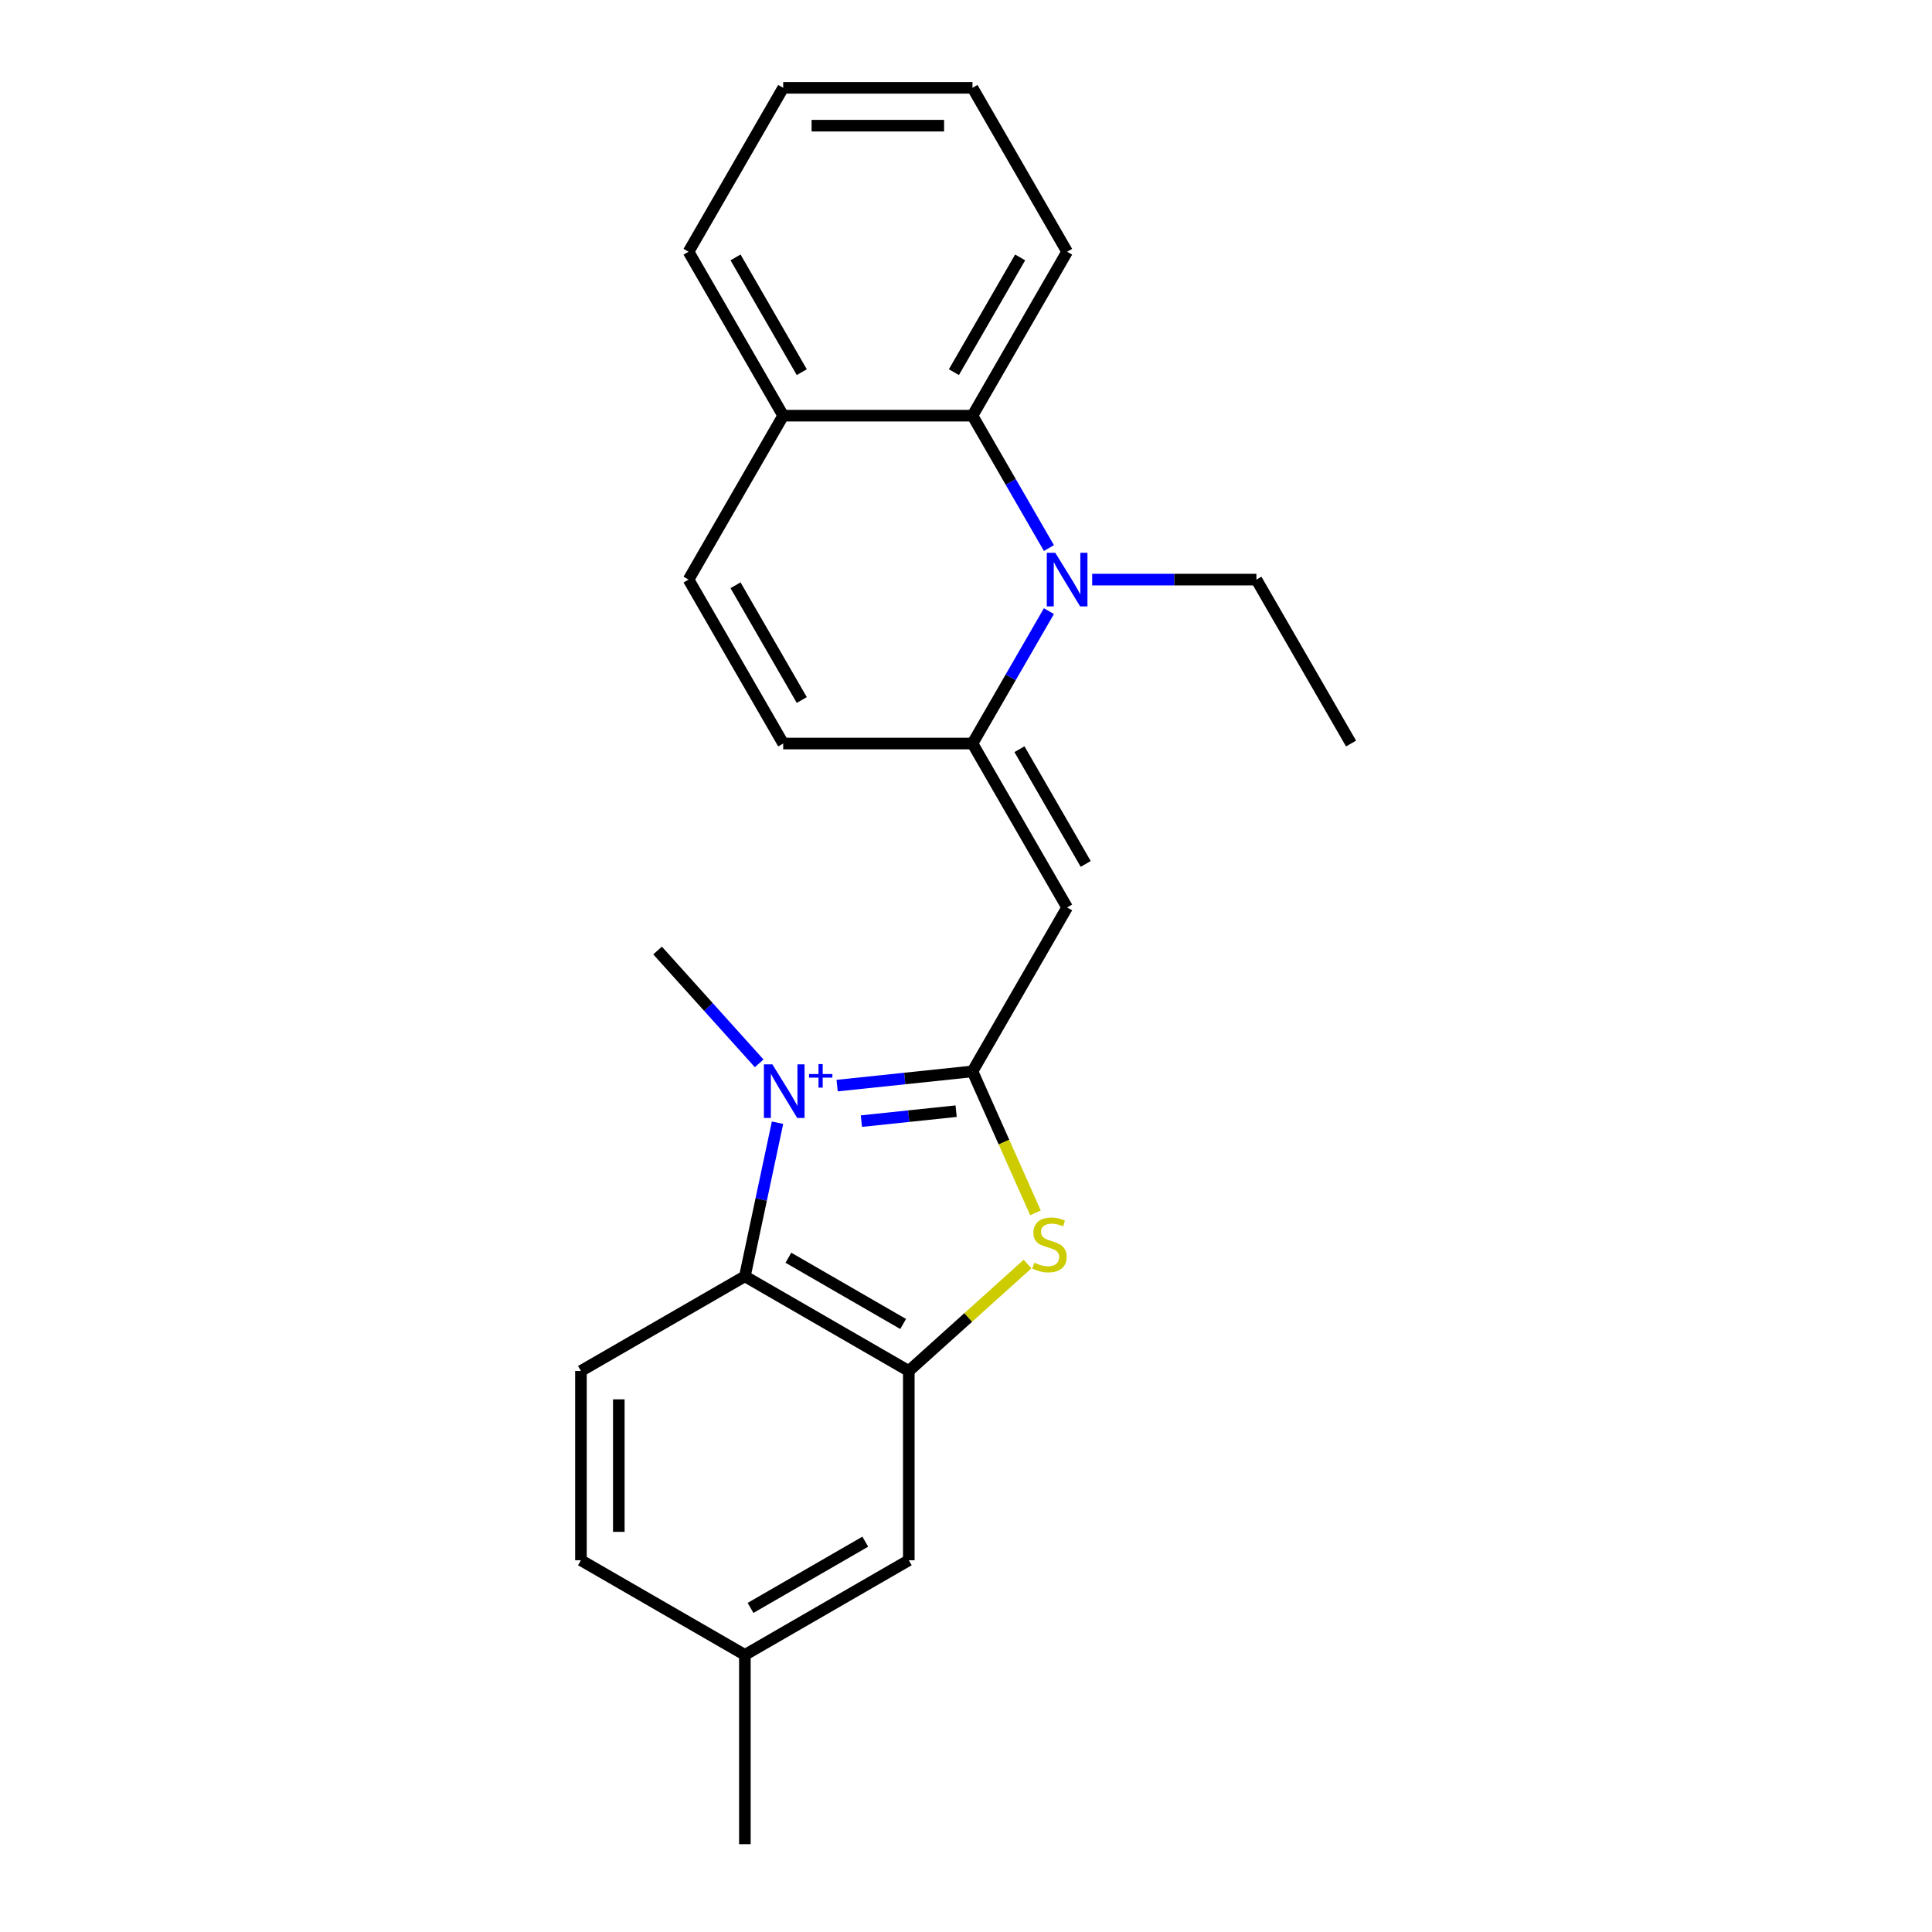 <?xml version='1.0' encoding='iso-8859-1'?>
<svg version='1.1' baseProfile='full'
              xmlns='http://www.w3.org/2000/svg'
                      xmlns:rdkit='http://www.rdkit.org/xml'
                      xmlns:xlink='http://www.w3.org/1999/xlink'
                  xml:space='preserve'
width='1000px' height='1000px' viewBox='0 0 1000 1000'>
<!-- END OF HEADER -->
<rect style='opacity:1.0;fill:#FFFFFF;stroke:none' width='1000' height='1000' x='0' y='0'> </rect>
<path class='bond-0' d='M 433.294,561.91 L 468.324,558.228' style='fill:none;fill-rule:evenodd;stroke:#0000FF;stroke-width:6px;stroke-linecap:butt;stroke-linejoin:miter;stroke-opacity:1' />
<path class='bond-0' d='M 468.324,558.228 L 503.354,554.546' style='fill:none;fill-rule:evenodd;stroke:#000000;stroke-width:6px;stroke-linecap:butt;stroke-linejoin:miter;stroke-opacity:1' />
<path class='bond-0' d='M 445.852,580.293 L 470.372,577.716' style='fill:none;fill-rule:evenodd;stroke:#0000FF;stroke-width:6px;stroke-linecap:butt;stroke-linejoin:miter;stroke-opacity:1' />
<path class='bond-0' d='M 470.372,577.716 L 494.893,575.138' style='fill:none;fill-rule:evenodd;stroke:#000000;stroke-width:6px;stroke-linecap:butt;stroke-linejoin:miter;stroke-opacity:1' />
<path class='bond-5' d='M 402.446,581.11 L 393.996,620.866' style='fill:none;fill-rule:evenodd;stroke:#0000FF;stroke-width:6px;stroke-linecap:butt;stroke-linejoin:miter;stroke-opacity:1' />
<path class='bond-5' d='M 393.996,620.866 L 385.545,660.621' style='fill:none;fill-rule:evenodd;stroke:#000000;stroke-width:6px;stroke-linecap:butt;stroke-linejoin:miter;stroke-opacity:1' />
<path class='bond-13' d='M 392.944,550.381 L 366.651,521.179' style='fill:none;fill-rule:evenodd;stroke:#0000FF;stroke-width:6px;stroke-linecap:butt;stroke-linejoin:miter;stroke-opacity:1' />
<path class='bond-13' d='M 366.651,521.179 L 340.358,491.978' style='fill:none;fill-rule:evenodd;stroke:#000000;stroke-width:6px;stroke-linecap:butt;stroke-linejoin:miter;stroke-opacity:1' />
<path class='bond-1' d='M 503.354,554.546 L 552.341,469.698' style='fill:none;fill-rule:evenodd;stroke:#000000;stroke-width:6px;stroke-linecap:butt;stroke-linejoin:miter;stroke-opacity:1' />
<path class='bond-4' d='M 503.354,554.546 L 519.654,591.157' style='fill:none;fill-rule:evenodd;stroke:#000000;stroke-width:6px;stroke-linecap:butt;stroke-linejoin:miter;stroke-opacity:1' />
<path class='bond-4' d='M 519.654,591.157 L 535.954,627.767' style='fill:none;fill-rule:evenodd;stroke:#CCCC00;stroke-width:6px;stroke-linecap:butt;stroke-linejoin:miter;stroke-opacity:1' />
<path class='bond-2' d='M 552.341,469.698 L 503.354,384.849' style='fill:none;fill-rule:evenodd;stroke:#000000;stroke-width:6px;stroke-linecap:butt;stroke-linejoin:miter;stroke-opacity:1' />
<path class='bond-2' d='M 561.963,447.173 L 527.671,387.779' style='fill:none;fill-rule:evenodd;stroke:#000000;stroke-width:6px;stroke-linecap:butt;stroke-linejoin:miter;stroke-opacity:1' />
<path class='bond-3' d='M 503.354,384.849 L 523.135,350.586' style='fill:none;fill-rule:evenodd;stroke:#000000;stroke-width:6px;stroke-linecap:butt;stroke-linejoin:miter;stroke-opacity:1' />
<path class='bond-3' d='M 523.135,350.586 L 542.917,316.323' style='fill:none;fill-rule:evenodd;stroke:#0000FF;stroke-width:6px;stroke-linecap:butt;stroke-linejoin:miter;stroke-opacity:1' />
<path class='bond-8' d='M 503.354,384.849 L 405.379,384.849' style='fill:none;fill-rule:evenodd;stroke:#000000;stroke-width:6px;stroke-linecap:butt;stroke-linejoin:miter;stroke-opacity:1' />
<path class='bond-7' d='M 542.917,283.678 L 523.135,249.415' style='fill:none;fill-rule:evenodd;stroke:#0000FF;stroke-width:6px;stroke-linecap:butt;stroke-linejoin:miter;stroke-opacity:1' />
<path class='bond-7' d='M 523.135,249.415 L 503.354,215.152' style='fill:none;fill-rule:evenodd;stroke:#000000;stroke-width:6px;stroke-linecap:butt;stroke-linejoin:miter;stroke-opacity:1' />
<path class='bond-14' d='M 565.313,300 L 607.814,300' style='fill:none;fill-rule:evenodd;stroke:#0000FF;stroke-width:6px;stroke-linecap:butt;stroke-linejoin:miter;stroke-opacity:1' />
<path class='bond-14' d='M 607.814,300 L 650.316,300' style='fill:none;fill-rule:evenodd;stroke:#000000;stroke-width:6px;stroke-linecap:butt;stroke-linejoin:miter;stroke-opacity:1' />
<path class='bond-23' d='M 531.858,654.266 L 501.126,681.937' style='fill:none;fill-rule:evenodd;stroke:#CCCC00;stroke-width:6px;stroke-linecap:butt;stroke-linejoin:miter;stroke-opacity:1' />
<path class='bond-23' d='M 501.126,681.937 L 470.394,709.609' style='fill:none;fill-rule:evenodd;stroke:#000000;stroke-width:6px;stroke-linecap:butt;stroke-linejoin:miter;stroke-opacity:1' />
<path class='bond-6' d='M 385.545,660.621 L 470.394,709.609' style='fill:none;fill-rule:evenodd;stroke:#000000;stroke-width:6px;stroke-linecap:butt;stroke-linejoin:miter;stroke-opacity:1' />
<path class='bond-6' d='M 408.07,651 L 467.464,685.291' style='fill:none;fill-rule:evenodd;stroke:#000000;stroke-width:6px;stroke-linecap:butt;stroke-linejoin:miter;stroke-opacity:1' />
<path class='bond-10' d='M 385.545,660.621 L 300.697,709.609' style='fill:none;fill-rule:evenodd;stroke:#000000;stroke-width:6px;stroke-linecap:butt;stroke-linejoin:miter;stroke-opacity:1' />
<path class='bond-12' d='M 470.394,709.609 L 470.394,807.583' style='fill:none;fill-rule:evenodd;stroke:#000000;stroke-width:6px;stroke-linecap:butt;stroke-linejoin:miter;stroke-opacity:1' />
<path class='bond-17' d='M 503.354,215.152 L 552.341,130.303' style='fill:none;fill-rule:evenodd;stroke:#000000;stroke-width:6px;stroke-linecap:butt;stroke-linejoin:miter;stroke-opacity:1' />
<path class='bond-17' d='M 493.732,192.627 L 528.023,133.233' style='fill:none;fill-rule:evenodd;stroke:#000000;stroke-width:6px;stroke-linecap:butt;stroke-linejoin:miter;stroke-opacity:1' />
<path class='bond-25' d='M 503.354,215.152 L 405.379,215.152' style='fill:none;fill-rule:evenodd;stroke:#000000;stroke-width:6px;stroke-linecap:butt;stroke-linejoin:miter;stroke-opacity:1' />
<path class='bond-9' d='M 405.379,384.849 L 356.391,300' style='fill:none;fill-rule:evenodd;stroke:#000000;stroke-width:6px;stroke-linecap:butt;stroke-linejoin:miter;stroke-opacity:1' />
<path class='bond-9' d='M 415,362.324 L 380.709,302.93' style='fill:none;fill-rule:evenodd;stroke:#000000;stroke-width:6px;stroke-linecap:butt;stroke-linejoin:miter;stroke-opacity:1' />
<path class='bond-11' d='M 356.391,300 L 405.379,215.152' style='fill:none;fill-rule:evenodd;stroke:#000000;stroke-width:6px;stroke-linecap:butt;stroke-linejoin:miter;stroke-opacity:1' />
<path class='bond-15' d='M 300.697,709.609 L 300.697,807.583' style='fill:none;fill-rule:evenodd;stroke:#000000;stroke-width:6px;stroke-linecap:butt;stroke-linejoin:miter;stroke-opacity:1' />
<path class='bond-15' d='M 320.292,724.305 L 320.292,792.887' style='fill:none;fill-rule:evenodd;stroke:#000000;stroke-width:6px;stroke-linecap:butt;stroke-linejoin:miter;stroke-opacity:1' />
<path class='bond-18' d='M 405.379,215.152 L 356.391,130.303' style='fill:none;fill-rule:evenodd;stroke:#000000;stroke-width:6px;stroke-linecap:butt;stroke-linejoin:miter;stroke-opacity:1' />
<path class='bond-18' d='M 415,192.627 L 380.709,133.233' style='fill:none;fill-rule:evenodd;stroke:#000000;stroke-width:6px;stroke-linecap:butt;stroke-linejoin:miter;stroke-opacity:1' />
<path class='bond-24' d='M 470.394,807.583 L 385.545,856.571' style='fill:none;fill-rule:evenodd;stroke:#000000;stroke-width:6px;stroke-linecap:butt;stroke-linejoin:miter;stroke-opacity:1' />
<path class='bond-24' d='M 447.869,797.962 L 388.475,832.253' style='fill:none;fill-rule:evenodd;stroke:#000000;stroke-width:6px;stroke-linecap:butt;stroke-linejoin:miter;stroke-opacity:1' />
<path class='bond-20' d='M 650.316,300 L 699.303,384.849' style='fill:none;fill-rule:evenodd;stroke:#000000;stroke-width:6px;stroke-linecap:butt;stroke-linejoin:miter;stroke-opacity:1' />
<path class='bond-16' d='M 300.697,807.583 L 385.545,856.571' style='fill:none;fill-rule:evenodd;stroke:#000000;stroke-width:6px;stroke-linecap:butt;stroke-linejoin:miter;stroke-opacity:1' />
<path class='bond-19' d='M 385.545,856.571 L 385.545,954.545' style='fill:none;fill-rule:evenodd;stroke:#000000;stroke-width:6px;stroke-linecap:butt;stroke-linejoin:miter;stroke-opacity:1' />
<path class='bond-21' d='M 552.341,130.303 L 503.354,45.455' style='fill:none;fill-rule:evenodd;stroke:#000000;stroke-width:6px;stroke-linecap:butt;stroke-linejoin:miter;stroke-opacity:1' />
<path class='bond-22' d='M 356.391,130.303 L 405.379,45.455' style='fill:none;fill-rule:evenodd;stroke:#000000;stroke-width:6px;stroke-linecap:butt;stroke-linejoin:miter;stroke-opacity:1' />
<path class='bond-26' d='M 503.354,45.455 L 405.379,45.455' style='fill:none;fill-rule:evenodd;stroke:#000000;stroke-width:6px;stroke-linecap:butt;stroke-linejoin:miter;stroke-opacity:1' />
<path class='bond-26' d='M 488.657,65.049 L 420.075,65.049' style='fill:none;fill-rule:evenodd;stroke:#000000;stroke-width:6px;stroke-linecap:butt;stroke-linejoin:miter;stroke-opacity:1' />
<path  class='atom-0' d='M 399.782 550.914
L 408.874 565.61
Q 409.776 567.06, 411.226 569.686
Q 412.676 572.312, 412.754 572.469
L 412.754 550.914
L 416.438 550.914
L 416.438 578.661
L 412.637 578.661
L 402.878 562.593
Q 401.742 560.712, 400.527 558.556
Q 399.351 556.401, 398.999 555.735
L 398.999 578.661
L 395.393 578.661
L 395.393 550.914
L 399.782 550.914
' fill='#0000FF'/>
<path  class='atom-0' d='M 418.766 555.916
L 423.655 555.916
L 423.655 550.768
L 425.827 550.768
L 425.827 555.916
L 430.845 555.916
L 430.845 557.778
L 425.827 557.778
L 425.827 562.951
L 423.655 562.951
L 423.655 557.778
L 418.766 557.778
L 418.766 555.916
' fill='#0000FF'/>
<path  class='atom-4' d='M 546.208 286.127
L 555.3 300.823
Q 556.201 302.273, 557.651 304.899
Q 559.101 307.525, 559.18 307.682
L 559.18 286.127
L 562.863 286.127
L 562.863 313.874
L 559.062 313.874
L 549.304 297.806
Q 548.167 295.925, 546.952 293.769
Q 545.777 291.614, 545.424 290.948
L 545.424 313.874
L 541.819 313.874
L 541.819 286.127
L 546.208 286.127
' fill='#0000FF'/>
<path  class='atom-5' d='M 535.366 653.574
Q 535.679 653.691, 536.972 654.24
Q 538.266 654.789, 539.676 655.141
Q 541.126 655.455, 542.537 655.455
Q 545.163 655.455, 546.691 654.201
Q 548.22 652.908, 548.22 650.674
Q 548.22 649.145, 547.436 648.205
Q 546.691 647.264, 545.516 646.755
Q 544.34 646.245, 542.381 645.657
Q 539.912 644.913, 538.422 644.207
Q 536.972 643.502, 535.914 642.013
Q 534.895 640.524, 534.895 638.015
Q 534.895 634.528, 537.247 632.372
Q 539.637 630.217, 544.34 630.217
Q 547.554 630.217, 551.198 631.745
L 550.297 634.763
Q 546.966 633.391, 544.458 633.391
Q 541.754 633.391, 540.264 634.528
Q 538.775 635.625, 538.814 637.545
Q 538.814 639.034, 539.559 639.936
Q 540.343 640.837, 541.44 641.347
Q 542.577 641.856, 544.458 642.444
Q 546.966 643.228, 548.455 644.011
Q 549.944 644.795, 551.002 646.402
Q 552.1 647.97, 552.1 650.674
Q 552.1 654.514, 549.513 656.591
Q 546.966 658.629, 542.694 658.629
Q 540.225 658.629, 538.344 658.081
Q 536.502 657.571, 534.307 656.67
L 535.366 653.574
' fill='#CCCC00'/>
</svg>

